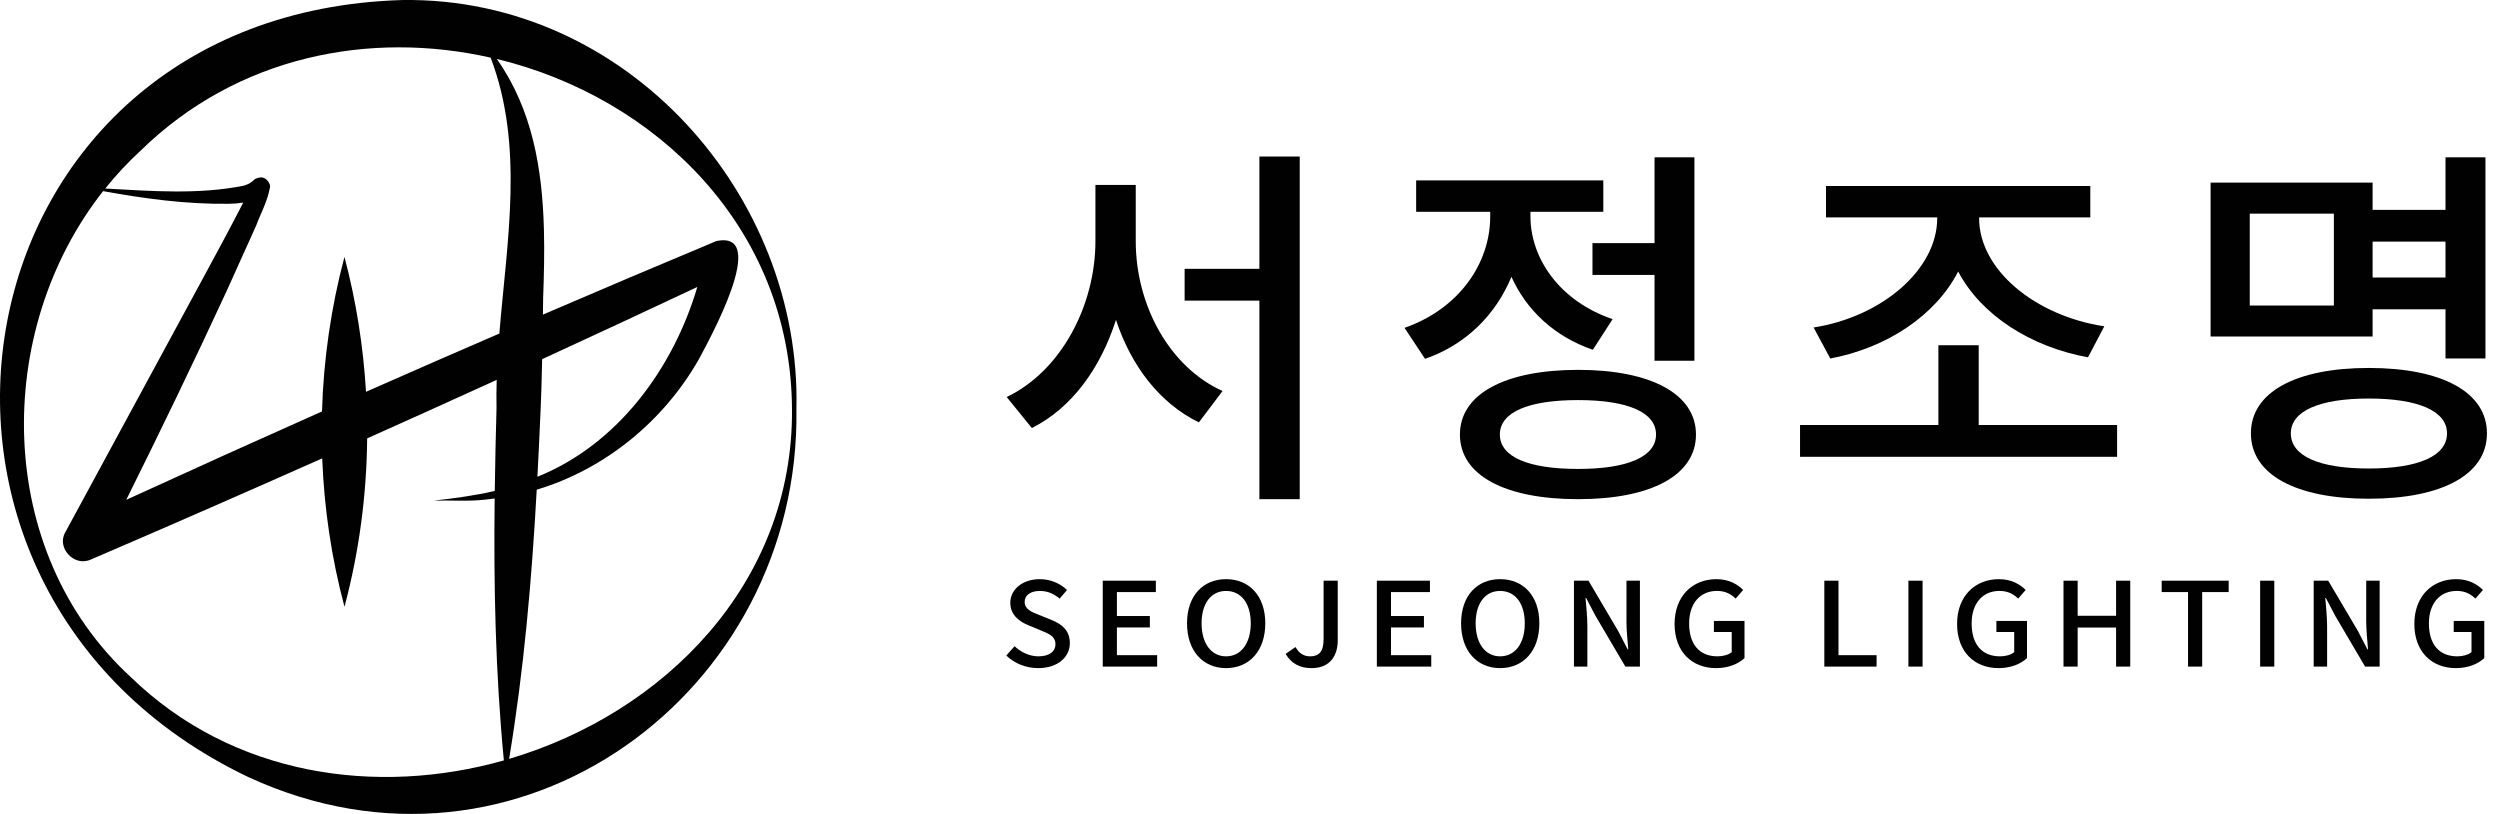 <svg width="172" height="56" viewBox="0 0 172 56" fill="none" xmlns="http://www.w3.org/2000/svg">
<path d="M54.794 28.154C55.151 13.479 43.183 -0.206 27.7 0.002C-3.442 0.9 -10.197 40.425 17.068 53.454C35.67 62.067 55.085 47.611 54.794 28.154ZM9.663 10.376C16.343 3.831 25.475 2.094 33.755 3.966C36.073 10.042 34.881 16.533 34.355 22.947C31.293 24.271 28.233 25.607 25.181 26.956C24.995 23.828 24.503 20.716 23.698 17.674C22.776 21.153 22.26 24.723 22.153 28.306C17.653 30.31 13.164 32.337 8.686 34.388C11.047 29.639 13.355 24.865 15.582 20.047L17.622 15.525C17.936 14.675 18.382 13.915 18.579 12.879C18.617 12.625 18.327 12.269 18.118 12.234C17.93 12.132 17.493 12.317 17.499 12.357C17.209 12.627 17.14 12.64 16.789 12.771C13.693 13.396 10.455 13.15 7.241 12.971C7.98 12.05 8.783 11.18 9.663 10.376ZM18.232 13.381C18.249 13.367 18.27 13.356 18.285 13.342C18.291 13.346 18.27 13.363 18.232 13.381ZM9.001 46.586C-0.414 37.946 -0.496 22.784 7.093 13.15C9.925 13.663 12.776 14.058 15.739 14.021C16.039 14.019 16.387 13.994 16.734 13.94C15.874 15.623 14.519 18.131 13.917 19.233L4.495 36.615C3.866 37.684 5.108 39.029 6.254 38.494C11.575 36.211 16.878 33.886 22.169 31.537C22.3 34.978 22.808 38.404 23.7 41.745C24.71 37.961 25.225 34.063 25.261 30.162C28.237 28.831 31.206 27.487 34.173 26.136C34.154 26.773 34.146 27.41 34.161 28.046C34.108 29.958 34.066 31.866 34.04 33.776C32.669 34.099 31.253 34.284 29.831 34.443C31.01 34.411 32.219 34.511 33.408 34.372C33.618 34.353 33.825 34.322 34.032 34.297C33.96 40.306 34.087 46.305 34.666 52.317C25.891 54.795 15.998 53.381 9.001 46.586ZM35.027 52.212C36.048 46.072 36.585 39.889 36.927 33.691C41.632 32.278 45.674 28.964 48.094 24.694C48.756 23.444 53.006 15.808 49.286 16.585C45.298 18.249 41.321 19.939 37.352 21.645C37.358 21.257 37.362 20.872 37.369 20.495C37.426 18.924 37.464 17.349 37.422 15.791C37.31 11.592 36.621 7.526 34.182 4.056C45.097 6.695 54.424 15.631 54.489 28.154C54.584 40.152 45.676 49.061 35.027 52.212ZM37.198 28.091C37.236 27.377 37.27 26.138 37.299 24.711C40.867 23.072 44.425 21.416 47.976 19.743C46.33 25.325 42.509 30.576 36.974 32.801C37.056 31.233 37.132 29.662 37.198 28.091Z" fill="#010101"/>
<path d="M84.112 26.902C80.433 25.238 78.14 20.971 78.14 16.6V12.722H75.365V16.597C75.365 20.992 73.02 25.52 69.259 27.315L70.992 29.449C73.739 28.07 75.713 25.339 76.779 22.008C77.817 25.155 79.763 27.731 82.483 29.06L84.112 26.902Z" fill="#010101"/>
<path d="M86.646 34.343H89.421V10.769H86.646V18.495H81.502V20.683H86.646V34.343Z" fill="#010101"/>
<path d="M96.63 22.555L98.043 24.688C100.897 23.699 102.922 21.619 103.988 19.042C104.999 21.307 106.921 23.152 109.589 24.064L110.948 21.957C107.348 20.736 105.295 17.821 105.295 14.882V14.57H110.308V12.41H97.431V14.57H102.526V14.909C102.523 18.133 100.364 21.256 96.63 22.555Z" fill="#010101"/>
<path d="M108.575 34.343C113.591 34.343 116.683 32.703 116.683 29.895C116.683 27.11 113.588 25.446 108.575 25.446C103.535 25.446 100.443 27.11 100.443 29.895C100.443 32.703 103.538 34.343 108.575 34.343ZM108.575 27.526C111.965 27.526 113.935 28.358 113.935 29.895C113.935 31.428 111.965 32.263 108.575 32.263C105.137 32.263 103.19 31.431 103.19 29.895C103.193 28.358 105.14 27.526 108.575 27.526Z" fill="#010101"/>
<path d="M116.576 24.819V10.823H113.832V16.727H109.562V18.915H113.832V24.819H116.576Z" fill="#010101"/>
<path d="M124.775 22.531L125.923 24.665C129.815 23.936 133.175 21.699 134.722 18.68C136.297 21.672 139.68 23.856 143.655 24.584L144.776 22.451C140 21.723 136.163 18.549 136.163 15.01V14.959H143.813V12.799H125.628V14.959H133.281V15.01C133.281 18.549 129.468 21.8 124.775 22.531Z" fill="#010101"/>
<path d="M123.843 31.428H145.656V29.241H136.135V23.752H133.361V29.241H123.843V31.428Z" fill="#010101"/>
<path d="M152.088 12.564V23.152H163.235V21.28H168.251V24.662H170.999V10.823H168.251V14.439H163.235V12.564H152.088ZM160.57 21.021H154.784V14.698H160.57V21.021ZM168.251 16.623V19.093H163.235V16.623H168.251Z" fill="#010101"/>
<path d="M162.97 34.313C168.011 34.313 171.102 32.649 171.102 29.814C171.102 26.98 168.008 25.315 162.97 25.315C157.954 25.315 154.863 26.98 154.863 29.814C154.863 32.649 157.957 34.313 162.97 34.313ZM162.97 27.419C166.384 27.419 168.355 28.278 168.355 29.814C168.355 31.375 166.384 32.233 162.97 32.233C159.556 32.233 157.61 31.375 157.61 29.814C157.613 28.281 159.559 27.419 162.97 27.419Z" fill="#010101"/>
<path d="M72.346 42.655L71.499 42.309C70.995 42.116 70.497 41.924 70.497 41.41C70.497 40.945 70.91 40.657 71.54 40.657C72.086 40.657 72.514 40.857 72.902 41.186L73.412 40.592C72.942 40.134 72.264 39.846 71.54 39.846C70.365 39.846 69.508 40.543 69.508 41.476C69.508 42.333 70.171 42.784 70.768 43.025L71.624 43.378C72.195 43.617 72.614 43.787 72.614 44.323C72.614 44.82 72.193 45.156 71.446 45.156C70.852 45.156 70.245 44.883 69.801 44.459L69.233 45.1C69.794 45.646 70.584 45.967 71.43 45.967C72.784 45.967 73.605 45.197 73.605 44.25C73.605 43.385 73.078 42.949 72.346 42.655Z" fill="#010101"/>
<path d="M76.843 43.169H79.11V42.382H76.843V40.735H79.523V39.951H75.869V45.862H79.612V45.076H76.843V43.169Z" fill="#010101"/>
<path d="M84.355 39.846C82.769 39.846 81.667 40.986 81.667 42.886C81.667 44.786 82.769 45.967 84.355 45.967C85.943 45.967 87.052 44.788 87.052 42.886C87.052 40.986 85.943 39.846 84.355 39.846ZM84.355 45.156C83.332 45.156 82.669 44.267 82.669 42.886C82.669 41.498 83.332 40.657 84.355 40.657C85.38 40.657 86.053 41.5 86.053 42.886C86.05 44.267 85.38 45.156 84.355 45.156Z" fill="#010101"/>
<path d="M91.063 43.97C91.063 44.837 90.752 45.156 90.13 45.156C89.727 45.156 89.39 44.973 89.13 44.516L88.45 44.988C88.837 45.638 89.408 45.967 90.239 45.967C91.499 45.967 92.037 45.117 92.037 44.058V39.951H91.063V43.97Z" fill="#010101"/>
<path d="M95.701 43.169H97.967V42.382H95.701V40.735H98.38V39.951H94.727V45.862H98.47V45.076H95.701V43.169Z" fill="#010101"/>
<path d="M103.209 39.846C101.624 39.846 100.522 40.986 100.522 42.886C100.522 44.786 101.624 45.967 103.209 45.967C104.798 45.967 105.907 44.788 105.907 42.886C105.91 40.986 104.798 39.846 103.209 39.846ZM103.209 45.156C102.187 45.156 101.524 44.267 101.524 42.886C101.524 41.498 102.187 40.657 103.209 40.657C104.234 40.657 104.905 41.5 104.905 42.886C104.908 44.267 104.237 45.156 103.209 45.156Z" fill="#010101"/>
<path d="M111.899 42.711C111.899 43.351 111.975 44.065 112.024 44.676H111.983L111.335 43.424L109.288 39.951H108.288V45.862H109.211V43.078C109.211 42.435 109.135 41.753 109.086 41.144H109.127L109.775 42.379L111.825 45.862H112.827V39.951H111.901V42.711H111.899Z" fill="#010101"/>
<path d="M117.918 43.48H119.142V44.869C118.923 45.051 118.546 45.156 118.168 45.156C116.891 45.156 116.213 44.299 116.213 42.893C116.213 41.505 116.978 40.655 118.128 40.655C118.722 40.655 119.102 40.886 119.413 41.183L119.93 40.589C119.555 40.214 118.964 39.846 118.092 39.846C116.455 39.846 115.211 41.001 115.211 42.927C115.211 44.859 116.422 45.967 118.066 45.967C118.915 45.967 119.611 45.67 120.022 45.278V42.718H117.916V43.48H117.918Z" fill="#010101"/>
<path d="M126.488 39.951H125.514V45.862H129.109V45.076H126.488V39.951Z" fill="#010101"/>
<path d="M132.273 39.951H131.299V45.862H132.273V39.951Z" fill="#010101"/>
<path d="M137.354 43.48H138.578V44.869C138.359 45.051 137.982 45.156 137.604 45.156C136.327 45.156 135.649 44.299 135.649 42.893C135.649 41.505 136.414 40.655 137.564 40.655C138.158 40.655 138.538 40.886 138.849 41.183L139.366 40.589C138.991 40.214 138.402 39.846 137.528 39.846C135.891 39.846 134.647 41.001 134.647 42.927C134.647 44.859 135.858 45.967 137.502 45.967C138.351 45.967 139.047 45.67 139.458 45.278V42.718H137.352V43.48H137.354Z" fill="#010101"/>
<path d="M145.587 42.365H142.943V39.951H141.969V45.862H142.943V43.176H145.587V45.862H146.561V39.951H145.587V42.365Z" fill="#010101"/>
<path d="M148.723 40.735H150.536V45.862H151.51V40.735H153.333V39.951H148.723V40.735Z" fill="#010101"/>
<path d="M156.472 39.951H155.498V45.862H156.472V39.951Z" fill="#010101"/>
<path d="M162.795 42.711C162.795 43.351 162.871 44.065 162.92 44.676H162.879L162.231 43.424L160.182 39.951H159.182V45.862H160.105V43.078C160.105 42.435 160.029 41.753 159.98 41.144H160.021L160.669 42.379L162.718 45.862H163.72V39.951H162.795V42.711Z" fill="#010101"/>
<path d="M168.815 42.718V43.48H170.039V44.869C169.819 45.051 169.442 45.156 169.065 45.156C167.787 45.156 167.109 44.299 167.109 42.893C167.109 41.505 167.874 40.655 169.024 40.655C169.618 40.655 169.998 40.886 170.309 41.183L170.826 40.589C170.452 40.214 169.863 39.846 168.988 39.846C167.351 39.846 166.107 41.001 166.107 42.927C166.107 44.859 167.318 45.967 168.963 45.967C169.812 45.967 170.508 45.67 170.918 45.278V42.718H168.815Z" fill="#010101"/>
</svg>

